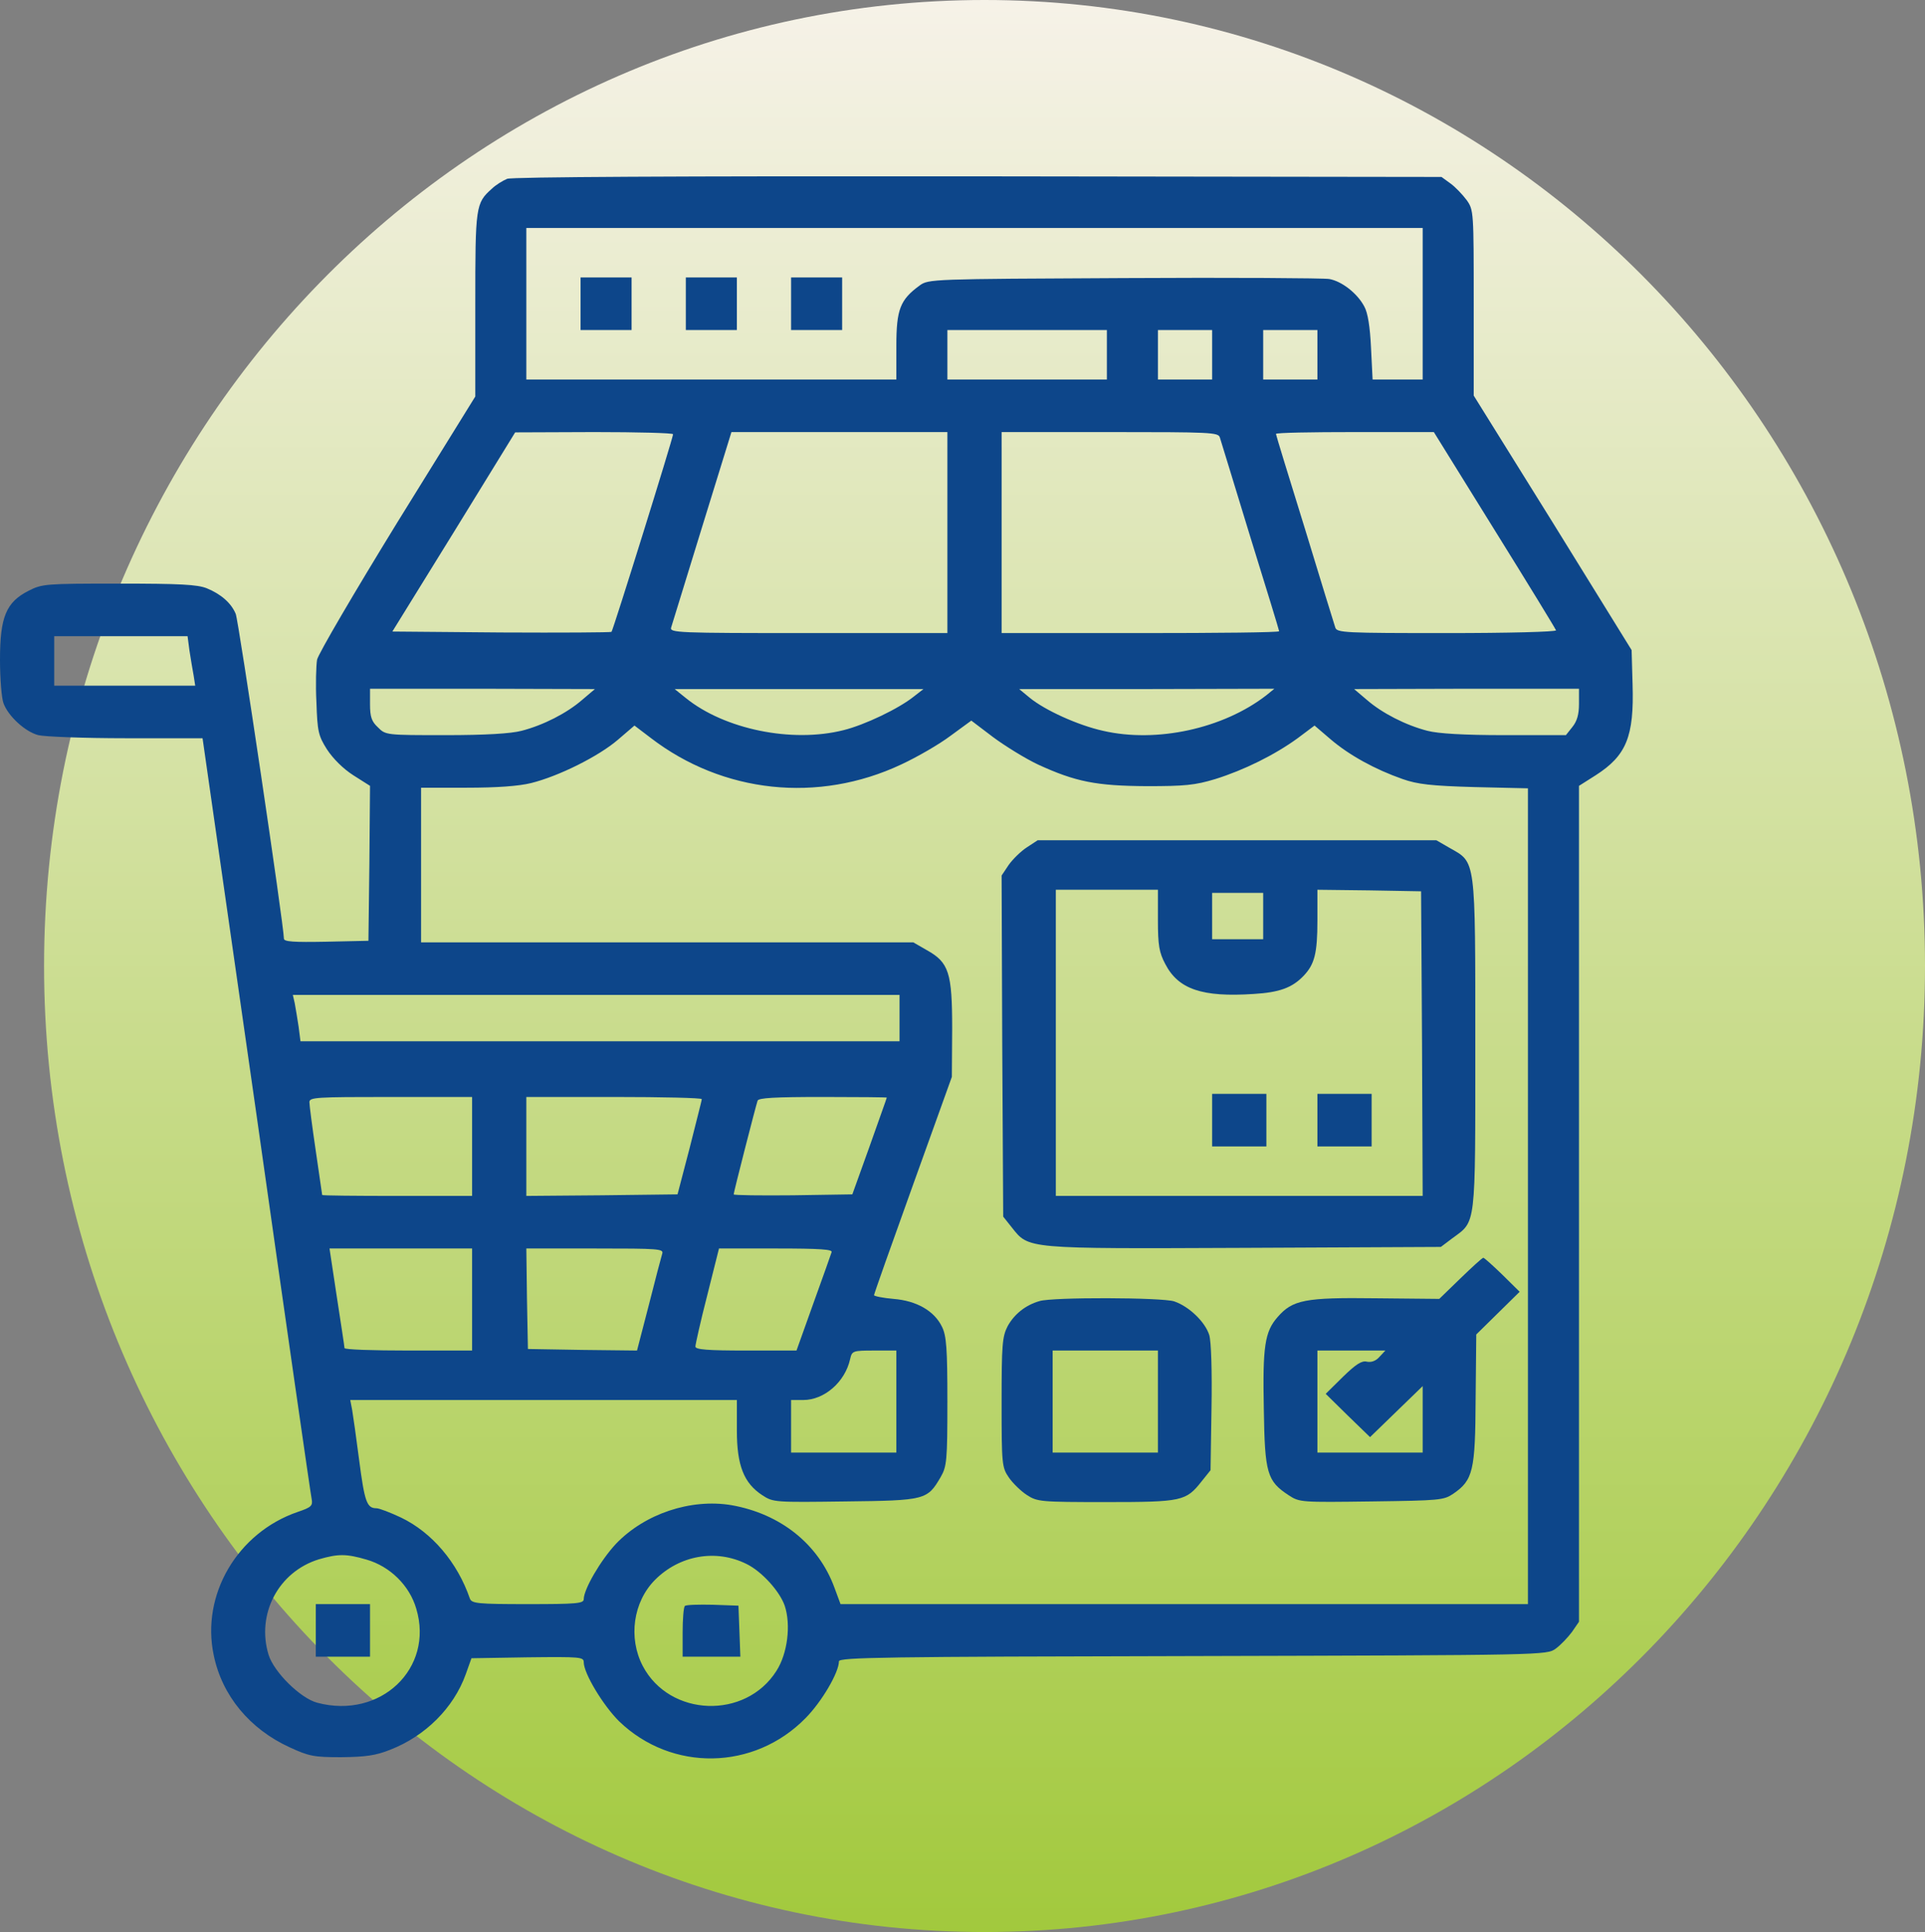 <svg width="830" height="833" viewBox="0 0 830 833" fill="none" xmlns="http://www.w3.org/2000/svg">
<rect x="0" y="0" width="830" height="833" fill="#808080" stroke="none"/>
<g clip-path="url(#clip0_1113_168)">
<path d="M424.5 833C648.451 833 830 646.527 830 416.5C830 186.473 648.451 0 424.5 0C200.549 0 19 186.473 19 416.5C19 646.527 200.549 833 424.5 833Z" fill="url(#paint0_linear_1113_168)"/>
<path d="M218.684 77.092C216.758 77.892 213.733 79.759 212.082 81.359C205.068 87.625 204.93 88.825 204.93 131.225V170.958L171.234 225.358C152.804 255.358 137.262 281.891 136.712 284.425C136.299 286.958 136.024 295.225 136.437 302.825C136.849 315.358 137.262 317.225 140.975 323.091C143.589 327.091 147.99 331.491 152.391 334.291L159.543 338.825L159.268 372.291L158.855 405.624L140.7 406.024C126.534 406.291 122.408 406.024 122.408 404.691C122.408 399.224 102.878 267.625 101.64 264.691C99.714 260.025 95.313 256.158 89.124 253.625C84.998 252.025 77.708 251.625 51.164 251.625C19.53 251.625 18.155 251.758 12.378 254.691C2.613 259.625 0 266.025 0 284.425C0 292.691 0.688 301.091 1.513 303.225C3.576 308.825 10.865 315.491 16.504 316.958C19.118 317.625 36.172 318.291 54.327 318.291H87.336L110.58 480.557C123.233 569.891 133.961 644.424 134.374 646.29C134.924 649.224 134.236 649.89 128.322 651.89C102.328 660.824 86.648 687.624 92.15 713.623C95.726 731.09 107.692 745.49 124.884 753.357C133.273 757.223 135.336 757.623 147.165 757.623C157.48 757.49 161.881 756.957 168.208 754.423C183.337 748.557 195.578 736.423 200.804 721.89L203.28 714.957L227.486 714.557C250.317 714.29 251.693 714.423 251.693 716.69C251.693 721.49 260.083 735.357 266.959 742.157C289.653 764.023 325.138 763.357 347.281 740.823C354.295 733.757 361.722 721.09 361.722 716.29C361.722 714.557 381.665 714.29 514.251 714.023C666.642 713.623 666.917 713.623 670.768 710.823C672.831 709.357 675.995 706.023 677.783 703.623L680.808 699.223V519.091V338.825L687.96 334.291C701.301 325.758 704.602 317.491 703.915 295.091L703.502 280.291L669.53 225.358L635.421 170.558V130.558C635.421 91.359 635.421 90.558 632.395 86.292C630.607 83.892 627.444 80.559 625.381 79.092L621.53 76.292L421.826 76.025C291.028 75.892 220.884 76.292 218.684 77.092ZM613.415 130.958V163.625H602.55H591.822L591.134 149.892C590.722 140.958 589.759 134.825 588.246 132.158C585.22 126.425 578.481 121.225 573.117 120.292C570.641 119.892 530.893 119.625 484.543 119.892C401.608 120.292 400.37 120.292 396.519 123.092C388.13 129.225 386.479 133.358 386.479 149.092V163.625H306.708H226.936V130.958V98.292H420.176H613.415V130.958ZM477.254 152.958V163.625H442.869H408.485V152.958V142.292H442.869H477.254V152.958ZM522.641 152.958V163.625H510.95H499.259V152.958V142.292H510.95H522.641V152.958ZM568.028 152.958V163.625H556.337H544.647V152.958V142.292H556.337H568.028V152.958ZM290.203 187.225C290.203 188.825 264.346 271.758 263.659 272.425C263.383 272.691 241.928 272.825 216.208 272.691L169.171 272.291L195.715 229.358L222.122 186.425L256.232 186.292C274.937 186.292 290.203 186.692 290.203 187.225ZM408.485 229.625V272.958H348.519C292.129 272.958 288.69 272.825 289.378 270.558C289.791 269.358 295.705 249.891 302.719 227.225L315.372 186.292H361.997H408.485V229.625ZM525.942 188.558C526.354 189.892 532.268 209.092 539.008 231.225C545.885 253.358 551.524 271.758 551.524 272.158C551.524 272.691 524.566 272.958 491.695 272.958H431.866V229.625V186.292H478.491C521.816 186.292 525.254 186.425 525.942 188.558ZM644.361 228.425C658.802 251.625 670.768 271.225 670.906 271.758C671.181 272.425 650 272.958 624.006 272.958C579.856 272.958 576.418 272.825 575.73 270.558C575.317 269.358 569.403 250.158 562.664 228.025C555.787 205.892 550.148 187.492 550.148 187.092C550.148 186.558 565.415 186.292 584.257 186.292H618.229L644.361 228.425ZM81.697 280.558C82.247 284.158 83.072 288.958 83.485 291.225L84.173 295.625H53.777H23.381V284.958V274.291H52.127H80.872L81.697 280.558ZM251.005 301.758C244.403 307.491 234.226 312.691 224.873 315.091C220.334 316.291 209.331 316.958 192.139 316.958C166.557 316.958 166.282 316.958 162.981 313.625C160.231 311.091 159.543 309.091 159.543 303.625V296.958H208.094L256.507 297.091L251.005 301.758ZM394.044 300.291C387.579 305.491 372.863 312.558 363.648 314.825C341.367 320.425 312.347 314.425 295.705 300.958L290.891 297.091H344.53H398.17L394.044 300.291ZM546.022 299.758C527.455 314.158 498.709 320.425 475.603 315.091C464.738 312.691 450.434 306.158 443.97 300.825L439.431 297.091H494.446L549.461 296.958L546.022 299.758ZM680.808 303.491C680.808 308.025 679.983 310.958 677.92 313.491L675.169 316.958H648.762C631.158 316.958 620.017 316.291 615.478 315.091C606.126 312.691 595.948 307.491 589.346 301.758L583.845 297.091L632.395 296.958H680.808V303.491ZM447.546 329.625C463.775 337.091 472.715 338.825 494.446 338.958C510.813 338.958 515.214 338.558 524.016 335.891C536.394 332.025 549.598 325.491 559.501 318.291L566.79 312.825L573.805 318.825C581.782 325.625 592.922 331.758 604.75 335.891C611.215 338.158 616.991 338.825 635.834 339.358L658.802 339.891V515.757V691.624H510.538H362.41L359.797 684.557C352.92 665.757 336.553 652.69 315.372 648.957C297.768 646.024 277.962 652.69 265.584 665.624C258.982 672.69 251.693 685.224 251.693 689.49C251.693 691.357 248.529 691.624 227.624 691.624C205.893 691.624 203.417 691.357 202.592 689.224C197.228 673.624 186.225 660.69 172.884 654.29C168.345 652.157 163.532 650.29 162.294 650.29C158.168 650.29 157.205 647.49 154.867 629.624C153.629 620.024 152.254 610.29 151.841 607.89L151.016 603.624H234.363H317.711V616.69C317.711 631.89 320.736 639.49 328.714 644.69C333.39 647.757 334.077 647.757 364.473 647.357C399.133 646.957 399.82 646.69 405.597 636.824C408.21 632.29 408.485 629.757 408.485 604.29C408.485 581.357 408.072 575.891 406.147 572.024C402.846 565.224 395.281 560.824 385.241 560.024C380.565 559.624 376.852 558.824 376.852 558.424C376.852 557.891 384.416 536.557 393.631 510.957L410.411 464.291L410.548 443.624C410.548 419.358 409.173 414.958 399.545 409.624L393.769 406.291H287.728H181.549V372.958V339.625H201.217C214.145 339.625 223.635 338.958 228.999 337.625C240.827 334.691 258.02 326.158 266.409 318.958L273.561 312.825L280.576 318.158C311.659 342.025 352.783 346.424 388.542 329.625C395.419 326.425 404.909 320.958 409.86 317.225L418.8 310.691L428.29 317.891C433.517 321.758 442.182 327.091 447.546 329.625ZM387.854 438.958V448.958H258.707H129.56L128.735 442.558C128.185 439.091 127.497 434.691 127.084 432.558L126.259 428.958H257.057H387.854V438.958ZM203.555 494.291V515.624H171.234C153.491 515.624 138.912 515.491 138.912 515.224C138.912 515.091 137.675 506.557 136.162 496.291C134.649 486.024 133.411 476.557 133.411 475.224C133.411 473.091 136.024 472.957 168.483 472.957H203.555V494.291ZM302.582 473.891C302.582 474.557 300.106 483.891 297.355 494.957L292.129 514.957L259.532 515.357L226.936 515.624V494.291V472.957H264.759C285.527 472.957 302.582 473.357 302.582 473.891ZM382.353 473.224C382.353 473.491 378.915 482.957 374.926 494.291L367.499 514.957L341.917 515.357C327.888 515.491 316.335 515.357 316.335 514.957C316.335 514.024 325.825 476.957 326.65 474.557C327.063 473.357 333.94 472.957 354.846 472.957C369.975 472.957 382.353 473.091 382.353 473.224ZM203.555 560.291V582.29H176.047C160.918 582.29 148.54 581.89 148.54 581.224C148.54 580.69 147.027 570.824 145.239 559.224L142.076 538.291H172.884H203.555V560.291ZM285.527 540.557C285.114 541.891 282.501 551.757 279.75 562.691L274.661 582.29L251.143 582.024L227.624 581.624L227.211 559.891L226.936 538.291H256.507C284.152 538.291 286.215 538.424 285.527 540.557ZM358.559 539.891C358.284 540.824 354.708 550.824 350.719 561.891L343.43 582.29H321.699C305.195 582.29 299.831 581.89 299.831 580.557C299.831 579.757 302.031 569.757 304.92 558.557L310.009 538.291H334.628C353.745 538.291 359.109 538.691 358.559 539.891ZM386.479 604.29V626.29H363.785H341.092V614.957V603.624H346.318C355.396 603.624 364.336 595.89 366.536 586.024C367.361 582.424 367.637 582.29 376.989 582.29H386.479V604.29ZM158.03 672.424C168.208 675.357 176.598 683.624 179.486 693.624C187.188 719.357 164.082 741.357 136.849 734.157C129.56 732.29 118.144 720.957 115.806 713.49C110.442 695.89 120.07 677.624 137.537 672.29C145.789 669.89 149.365 669.89 158.03 672.424ZM321.837 674.29C328.438 677.49 336.141 686.024 338.341 692.29C341.092 700.557 339.579 712.957 334.765 720.423C321.424 741.49 288.69 740.29 277.137 718.29C270.81 706.157 273.011 690.69 282.364 681.224C292.954 670.557 308.633 667.757 321.837 674.29Z" fill="#0D468A"/>
<path d="M250.316 130.956V142.289H261.319H272.322V130.956V119.622H261.319H250.316V130.956Z" fill="#0D468A"/>
<path d="M295.703 130.956V142.289H306.706H317.709V130.956V119.622H306.706H295.703V130.956Z" fill="#0D468A"/>
<path d="M341.094 130.956V142.289H352.097H363.1V130.956V119.622H352.097H341.094V130.956Z" fill="#0D468A"/>
<path d="M442.729 365.354C440.253 366.954 436.677 370.42 434.889 372.954L431.863 377.487L432.138 450.953L432.551 524.553L436.264 529.22C443.691 538.553 441.766 538.42 536.529 538.02L621.252 537.62L626.203 533.886C636.518 526.287 636.106 530.02 636.106 450.287C636.106 369.354 636.381 372.02 625.103 365.62L619.326 362.287H533.366H447.405L442.729 365.354ZM499.256 396.687C499.256 407.62 499.807 410.687 502.42 415.62C508.059 426.553 518.374 430.02 540.518 428.553C551.658 427.887 557.159 425.887 562.111 420.687C566.787 415.753 568.025 411.087 568.025 396.82V383.62L590.443 383.887L612.724 384.287L613.137 449.887L613.412 515.62H534.328H455.245V449.62V383.62H477.25H499.256V396.687ZM544.644 394.954V404.954H533.641H522.638V394.954V384.954H533.641H544.644V394.954Z" fill="#0D468A"/>
<path d="M522.641 482.956V494.289H534.331H546.022V482.956V471.622H534.331H522.641V482.956Z" fill="#0D468A"/>
<path d="M568.027 482.956V494.289H579.718H591.409V482.956V471.622H579.718H568.027V482.956Z" fill="#0D468A"/>
<path d="M629.644 551.222L620.566 560.022L593.196 559.755C562.663 559.355 557.299 560.422 550.835 567.889C545.333 574.155 544.371 580.555 544.921 607.488C545.333 635.222 546.296 638.555 555.649 644.688C560.325 647.755 561.013 647.755 591.408 647.355C620.841 646.955 622.492 646.822 626.618 644.022C635.145 638.155 636.108 634.155 636.245 603.088L636.52 575.355L645.873 566.155L655.225 556.955L647.798 549.622C643.672 545.622 639.959 542.289 639.546 542.289C639.134 542.289 634.732 546.289 629.644 551.222ZM594.709 585.088C593.196 586.822 591.133 587.488 589.345 587.088C587.145 586.555 584.669 588.155 579.03 593.622L571.603 600.955L581.093 610.288L590.721 619.622L601.999 608.688L613.414 597.622V612.022V626.288H590.721H568.027V604.288V582.288H582.743H597.322L594.709 585.088Z" fill="#0D468A"/>
<path d="M448.23 560.959C442.179 562.692 437.365 566.559 434.476 571.759C432.138 576.292 431.863 579.759 431.863 604.692C431.863 631.492 432.001 632.692 435.027 637.092C436.677 639.492 440.253 642.958 442.729 644.558C447.267 647.492 448.505 647.625 476.838 647.625C509.709 647.625 511.36 647.225 518.099 638.692L521.95 633.892L522.363 607.092C522.638 590.958 522.225 578.425 521.4 575.625C519.612 569.892 512.597 563.225 506.271 561.092C500.907 559.359 453.869 559.225 448.23 560.959ZM499.256 604.292V626.292H476.563H453.869V604.292V582.292H476.563H499.256V604.292Z" fill="#0D468A"/>
<path d="M136.16 702.956V714.289H147.851H159.541V702.956V691.622H147.851H136.16V702.956Z" fill="#0D468A"/>
<path d="M295.291 692.422C294.741 692.956 294.328 698.156 294.328 703.889V714.289H306.706H319.222L318.81 703.222L318.397 692.289L307.394 691.889C301.205 691.756 295.841 691.889 295.291 692.422Z" fill="#0D468A"/>
</g>
<defs>
<linearGradient id="paint0_linear_1113_168" x1="424.5" y1="0" x2="424.5" y2="833" gradientUnits="userSpaceOnUse">
<stop stop-color="#F6F2E8"/>
<stop offset="1" stop-color="#A2C93D"/>
</linearGradient>
<clipPath id="clip0_1113_168">
<rect width="830" height="833" fill="white"/>
</clipPath>
</defs>
</svg>
